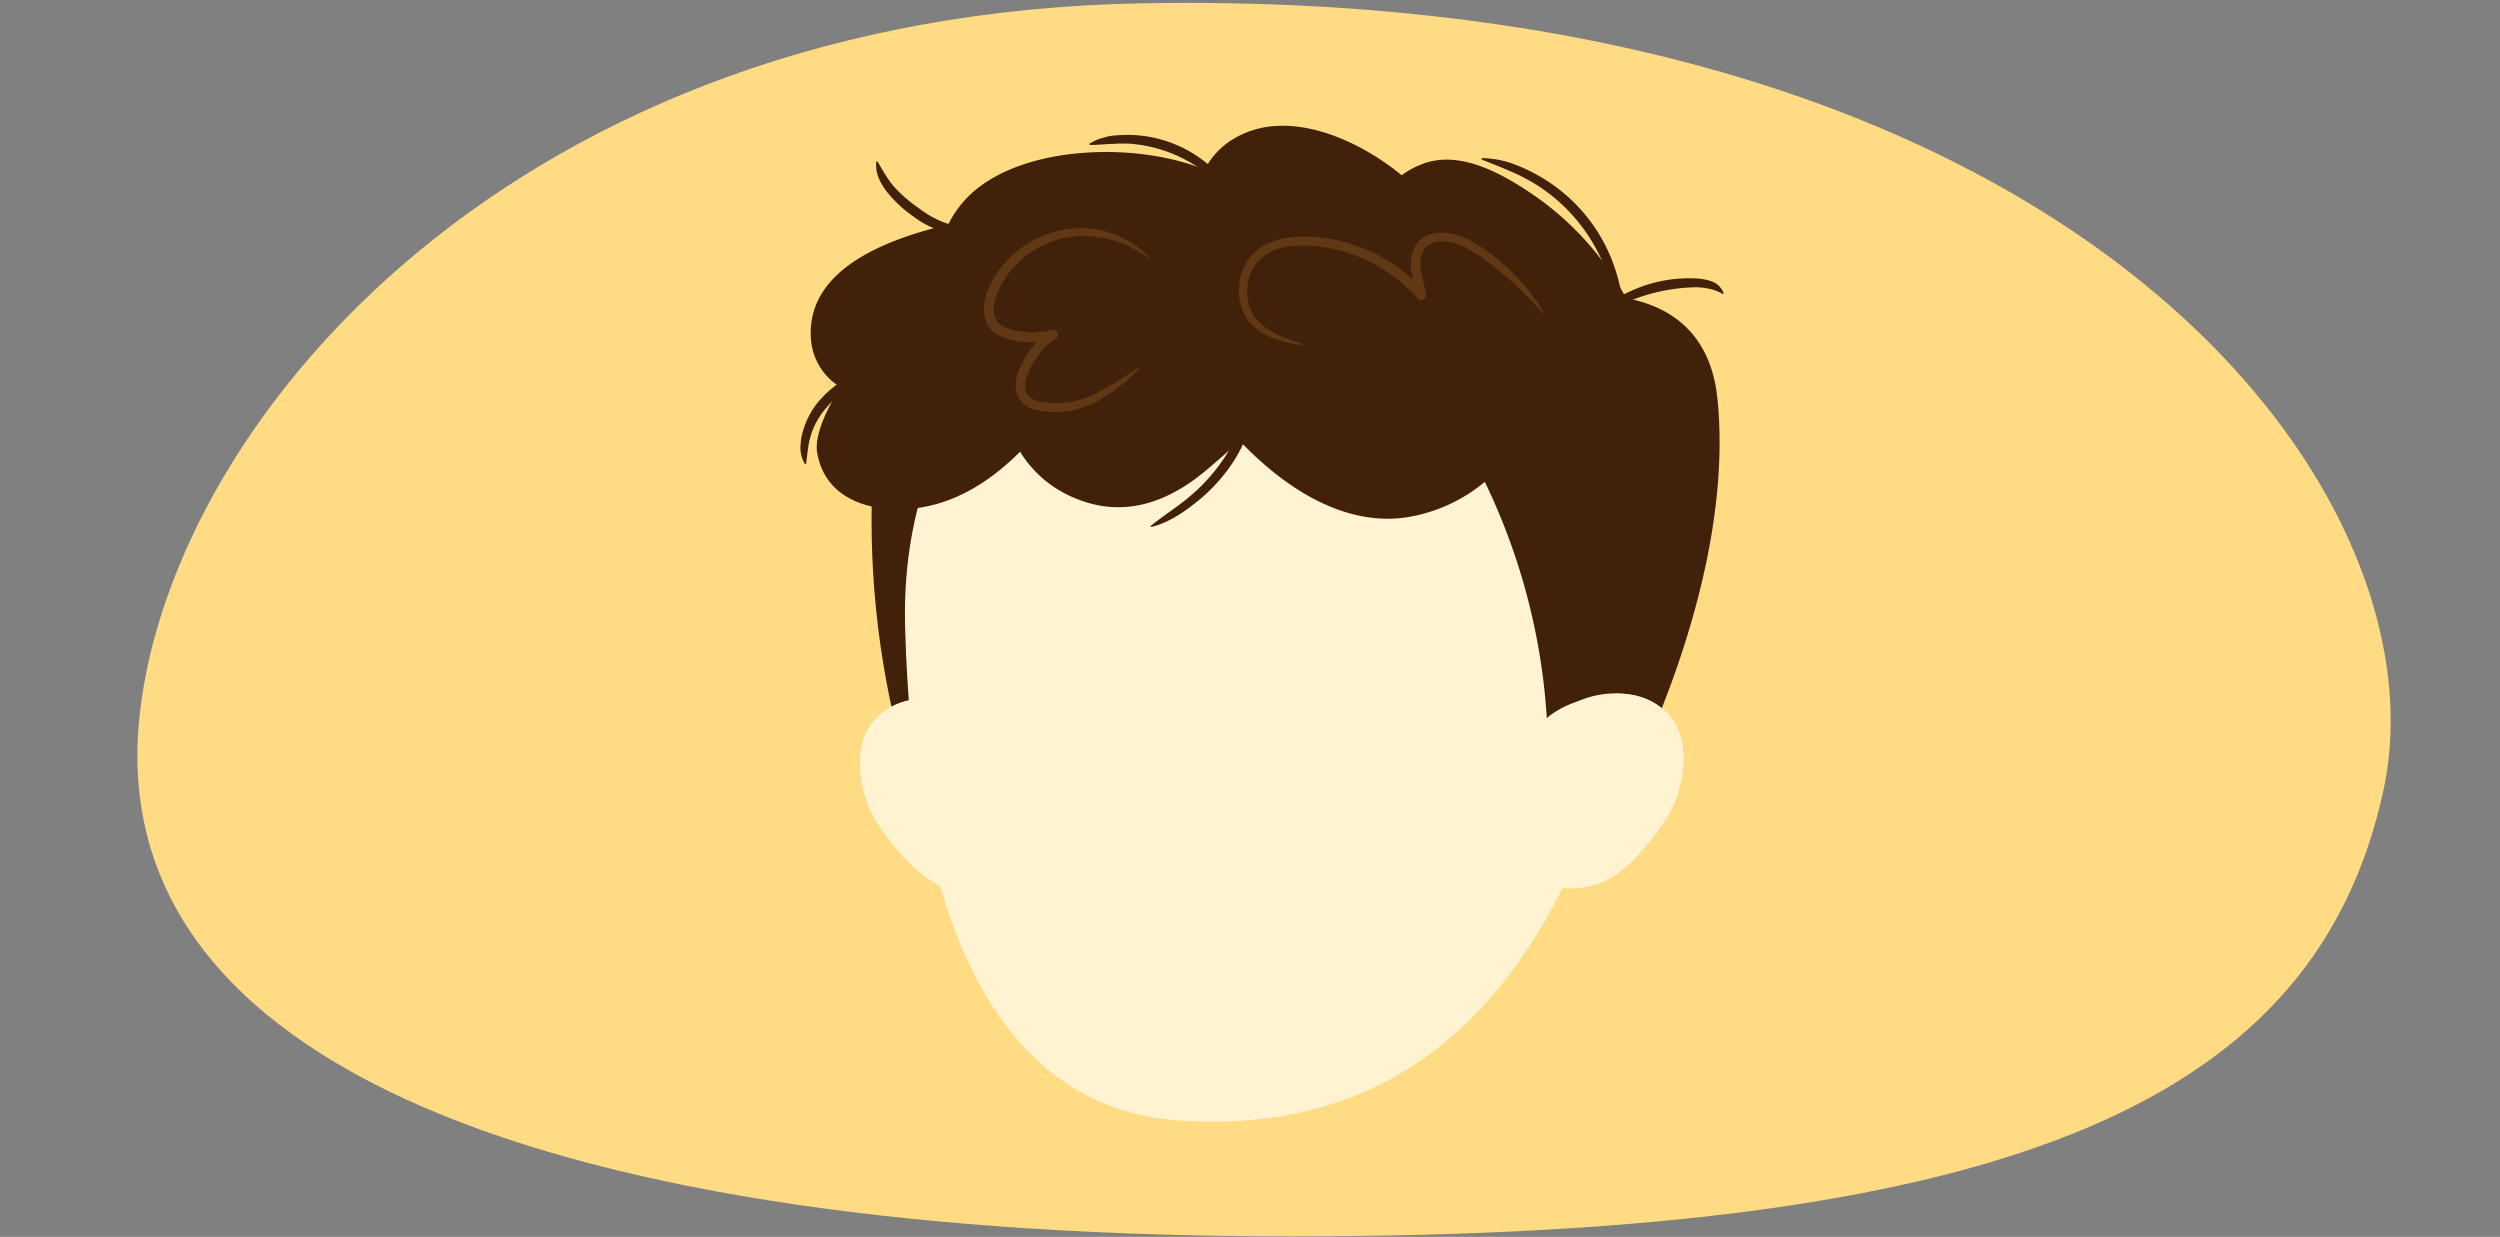 <svg xmlns="http://www.w3.org/2000/svg" xmlns:xlink="http://www.w3.org/1999/xlink" width="760" height="376" viewBox="0 0 760 376"><rect x="0" y="0" width="760" height="376" fill="#808080" stroke="none"/><defs><clipPath id="a"><path d="M724.55,240.33c-20.06,92-107.95,135.53-331.89,135.53S30.11,324.47,42.54,216.59C53,125.74,157.82,4.36,347.35,1,630.09-4,744.53,148.7,724.55,240.33Z" fill="#ffdc83"/></clipPath><clipPath id="b"><path d="M265.2,219.72c6.28-8,17.42-9.22,27.45-4.56a37.63,37.63,0,0,1,19.57,18.46c3.68,7.35,6.58,15.55,4.57,23.33-2.89,11.14-14.6,16.17-26.42,13.75-6.81-1.39-12.76-6.73-16.95-11.73-3.78-4.51-8.09-9.78-9.89-15.29C261,236.06,260,226.29,265.2,219.72Z" fill="#fff3d2"/></clipPath><clipPath id="c"><path d="M507.86,218c-6.4-7.92-17.55-9-27.52-4.18A37.68,37.68,0,0,0,461,232.58c-3.57,7.4-6.36,15.64-4.24,23.39,3,11.1,14.83,16,26.61,13.38,6.79-1.49,12.66-6.91,16.78-12,3.72-4.56,7.95-9.88,9.68-15.42C512.25,234.3,513.1,224.52,507.86,218Z" fill="#fff3d2"/></clipPath></defs><path d="M724.55,240.33c-20.06,92-107.95,135.53-331.89,135.53S30.11,324.47,42.54,216.59C53,125.74,157.82,4.36,347.35,1,630.09-4,744.53,148.7,724.55,240.33Z" fill="#ffdc83"/><g clip-path="url(#a)"><path d="M272.59,136.78c.07-.43.11-.86.18-1.3,2.28-13.34,23.59-12.54,21.29,1-2.37,13.87-.7,27.41.14,41.34a294.37,294.37,0,0,1-.65,41.89c-1,11.86-18.14,13.8-21,1.89a269.43,269.43,0,0,1-7.32-75.39A9.69,9.69,0,0,1,272.59,136.78Z" fill="#42210b"/><path d="M265.2,219.72c6.28-8,18-9,27.11-5.61,8.53,2.93,13.88,5.84,19.91,19.51,3.3,7.49,6.58,15.55,4.57,23.33-2.89,11.14-14.6,16.17-26.42,13.75-6.81-1.39-12.76-6.73-16.95-11.73-3.78-4.51-8.09-9.78-9.89-15.29C261,236.06,260,226.29,265.2,219.72Z" fill="#fff3d2"/><path d="M265.2,219.72c6.28-8,17.42-9.22,27.45-4.56a37.63,37.63,0,0,1,19.57,18.46c3.68,7.35,6.58,15.55,4.57,23.33-2.89,11.14-14.6,16.17-26.42,13.75-6.81-1.39-12.76-6.73-16.95-11.73-3.78-4.51-8.09-9.78-9.89-15.29C261,236.06,260,226.29,265.2,219.72Z" fill="#fff3d2"/><g clip-path="url(#b)"><path d="M262.09,227.34c4.93-6.6,15-7.05,23.66-2.91,15.48,7.38,23.21,24.65,22.54,37.58-.36,6.76-4.28,13.38-12.26,15.27a16.14,16.14,0,0,1-15-4.89c-8.1-3.39-13.68-10.41-17.57-17C257.93,245.92,255.88,235.66,262.09,227.34Z" fill="#fff3d2"/></g><path d="M281,222.12c13.33,4.41,23.62,16,26.08,27,.38,1.73-.44,1.83-1.56.16-3.19-4.81-5.76-9.53-10.06-13.93s-10.21-7.9-15.37-11.82C279.26,222.94,279.84,221.75,281,222.12Z" fill="#fff3d2"/><path d="M275.15,190.45c2.17,84.84,25.73,146.18,83.19,150.18,69.92,4.88,113.58-39.2,134.69-120.27,20.47-78.55-31.8-136-93.54-144.27S273.06,108.88,275.15,190.45Z" fill="#fff3d2"/><path d="M255.44,117.66c-4.81,7.9-7.89,15.27-7,20.1,3.07,17.13,22.6,19.1,35.67,15.63,10-2.67,18.53-8.62,26-16.06a35,35,0,0,0,16.16,13.89c14.87,6.46,28.55,1.84,40.79-8.57q5-4.23,9.8-8.64c13.11,13.84,31.25,26,50.36,23.31a48.89,48.89,0,0,0,24.16-10.84,192.44,192.44,0,0,1,19,93.21c-.64,13.5,18.5,16.87,19.15,3.24q.42-8.82.18-17.55c4.45,2.58,10.56,1.86,13.3-4.73,12.47-29.92,22.47-66.77,19.08-99.54-2-19.27-13.62-27.83-27.73-30.47A90,90,0,0,0,466.6,59.56c-9.17-6.31-22-13.81-33.38-10a26,26,0,0,0-7.11,3.72C413.63,43,395.27,34.81,380.61,39.66c-7.07,2.35-11.68,6.63-14.37,11.89-20.31-8.21-52.06-7.37-68.67,5.39a31.69,31.69,0,0,0-9.32,11.33c-20.73,4.89-42.57,14.29-41.77,34A18.62,18.62,0,0,0,255.44,117.66Z" fill="#42210b"/><path d="M507.86,218c-6.4-7.92-18.16-8.78-27.19-5.23-8.49,3.05-13.8,6-19.64,19.79-3.19,7.53-6.36,15.64-4.24,23.39,3,11.1,14.83,16,26.61,13.38,6.79-1.49,12.66-6.91,16.78-12,3.72-4.56,7.95-9.88,9.68-15.42C512.25,234.3,513.1,224.52,507.86,218Z" fill="#fff3d2"/><path d="M507.86,218c-6.4-7.92-17.55-9-27.52-4.18A37.68,37.68,0,0,0,461,232.58c-3.57,7.4-6.36,15.64-4.24,23.39,3,11.1,14.83,16,26.61,13.38,6.79-1.49,12.66-6.91,16.78-12,3.72-4.56,7.95-9.88,9.68-15.42C512.25,234.3,513.1,224.52,507.86,218Z" fill="#fff3d2"/><g clip-path="url(#c)"><path d="M511.07,225.6c-5-6.54-15.08-6.84-23.7-2.58-15.38,7.59-22.86,25-22,37.9.45,6.75,4.46,13.31,12.47,15.08a16.09,16.09,0,0,0,14.9-5.09c8.06-3.5,13.53-10.6,17.33-17.27C515.48,244.12,517.4,233.83,511.07,225.6Z" fill="#fff3d2"/></g><path d="M492.12,220.64c-13.27,4.6-23.4,16.34-25.7,27.39-.36,1.73.46,1.82,1.56.13,3.13-4.85,5.62-9.61,9.87-14.07s10.09-8,15.2-12C493.84,221.44,493.24,220.25,492.12,220.64Z" fill="#fff3d2"/><path d="M265.38,112.22c-2.32,2.49-5.14,3.81-7.63,5.69a36.5,36.5,0,0,0-6.7,6.24,22.88,22.88,0,0,0-5.4,12.18c-.23,1.5-.38,3-.59,4.66l-.36.08a9.48,9.48,0,0,1-1.36-4.86,17.78,17.78,0,0,1,.72-5,24.43,24.43,0,0,1,4.66-9,33.06,33.06,0,0,1,7.49-6.55c2.77-1.76,5.58-3.51,9-3.8Z" fill="#42210b"/><path d="M297.19,68a7.12,7.12,0,0,1-4.62,2.79,13.63,13.63,0,0,1-5.47-.27,28.25,28.25,0,0,1-9.39-4.68,38.16,38.16,0,0,1-7.66-7,20.06,20.06,0,0,1-2.83-4.48,10,10,0,0,1-.81-5.22l.36-.07c.87,1.52,1.65,2.89,2.5,4.22a26.86,26.86,0,0,0,2.83,3.81,42.7,42.7,0,0,0,7.35,6.27,29.81,29.81,0,0,0,8.35,4.54,13.41,13.41,0,0,0,4.49.51,20.15,20.15,0,0,0,4.68-.71Z" fill="#42210b"/><path d="M373.07,58a20,20,0,0,1-2.34-1.84c-.77-.6-1.49-1.22-2.19-1.86s-1.46-1.22-2.17-1.84l-2.29-1.68a42.9,42.9,0,0,0-21.26-7.13l-2.84,0c-.94.07-1.89.11-2.85.14s-1.89.15-2.87.16a24.09,24.09,0,0,1-3,.1l-.11-.35a21.1,21.1,0,0,1,2.73-1.37c1-.32,1.94-.59,2.92-.84s2-.29,3-.39l3-.1a38.28,38.28,0,0,1,22.76,7.6L368,50.48c.74.69,1.48,1.38,2.19,2.11S371.47,54.18,372,55a19,19,0,0,1,1.33,2.77Z" fill="#42210b"/><path d="M450.44,48.08a28.59,28.59,0,0,1,9.42,1.68,50,50,0,0,1,8.68,4.13,50.63,50.63,0,0,1,23.07,29.86,47.67,47.67,0,0,1,1.8,9.44,30,30,0,0,1-.71,9.54l-.37,0c-.37-3.15-.72-6.2-1.22-9.23A58,58,0,0,0,489,84.53,52.41,52.41,0,0,0,467.12,56.2,57,57,0,0,0,459,52c-2.8-1.24-5.67-2.33-8.62-3.53Z" fill="#42210b"/><path d="M523.73,89.4a12.87,12.87,0,0,0-4.16-1.61,18.35,18.35,0,0,0-4.43-.45,55.69,55.69,0,0,0-18.27,3.58c-1.47.54-2.88,1.23-4.32,1.86A31.93,31.93,0,0,1,488,94.42l-.21-.31c2.05-2.76,5.06-4.33,8.06-5.67a42.25,42.25,0,0,1,19.36-3.81,16.89,16.89,0,0,1,5.1.89A6,6,0,0,1,524,89.18Z" fill="#42210b"/><path d="M349.79,159.92c4.21-3.47,8.7-6.13,12.64-9.64a54.62,54.62,0,0,0,10.21-11.79,45.4,45.4,0,0,0,6-14.26,44.49,44.49,0,0,0,1-7.72c.17-2.6.18-5.21.18-7.94l.36-.07a21.87,21.87,0,0,1,1.78,8,37.41,37.41,0,0,1-.72,8.25,44.9,44.9,0,0,1-6.12,15.34,52.42,52.42,0,0,1-11,12.23c-4.24,3.43-8.84,6.6-14.23,7.9Z" fill="#42210b"/><path d="M346.29,112.17a59.87,59.87,0,0,1-12.35,9.6,28.36,28.36,0,0,1-7.5,2.88,26.48,26.48,0,0,1-8.09.51,23,23,0,0,1-4.09-.73,8,8,0,0,1-3.88-2.44,7,7,0,0,1-1.58-4.44,12.77,12.77,0,0,1,.7-4.28,25.67,25.67,0,0,1,3.89-7.2,28.84,28.84,0,0,1,2.68-3.08,14.37,14.37,0,0,1,3.43-2.64l1.07,2.8a25.8,25.8,0,0,1-11.36.55,20.27,20.27,0,0,1-5.58-1.76,8.47,8.47,0,0,1-2.55-2,8.24,8.24,0,0,1-1.55-2.9,12.22,12.22,0,0,1-.08-6.09,19.7,19.7,0,0,1,2.1-5.4,31.13,31.13,0,0,1,7.12-8.72,30.6,30.6,0,0,1,20.74-7.46A28.26,28.26,0,0,1,349.2,78.1a.19.19,0,0,1,0,.26.18.18,0,0,1-.24,0,33.13,33.13,0,0,0-19.58-6.57,27.78,27.78,0,0,0-10.09,1.83,29.34,29.34,0,0,0-8.77,5.3A32.73,32.73,0,0,0,307,82.65a30,30,0,0,0-2.81,4.27,16.72,16.72,0,0,0-1.78,4.63,9.2,9.2,0,0,0,0,4.58,5.05,5.05,0,0,0,2.64,3.11,17.47,17.47,0,0,0,4.69,1.43,22.91,22.91,0,0,0,10-.42,1.51,1.51,0,0,1,1.09,2.79h0a11.75,11.75,0,0,0-2.67,2.07,25.5,25.5,0,0,0-2.41,2.75,23.43,23.43,0,0,0-3.51,6.32c-.77,2.2-.95,4.6.28,6a5.47,5.47,0,0,0,2.57,1.62,20.25,20.25,0,0,0,3.51.66,26.29,26.29,0,0,0,14.31-2.74c4.53-2.15,8.75-5.13,13.14-7.88a.19.19,0,0,1,.26.05A.21.21,0,0,1,346.29,112.17Z" fill="#603813"/><path d="M469,95.25a116.94,116.94,0,0,0-10.88-10.93c-1.93-1.67-3.9-3.29-5.95-4.8a46.13,46.13,0,0,0-6.34-4.09,17.43,17.43,0,0,0-6.85-2c-2.3-.13-4.6.53-5.82,2.12s-1.55,4-1.25,6.31,1.14,4.83,1.58,7.56a1.49,1.49,0,0,1-2.59,1.24l0,0A47.9,47.9,0,0,0,412.33,77.8a45.48,45.48,0,0,0-11-2.79,34.28,34.28,0,0,0-11.22.22,16.41,16.41,0,0,0-5,2,11.88,11.88,0,0,0-3.75,3.65,14.51,14.51,0,0,0-2,10.33,13.09,13.09,0,0,0,2,4.94,14.83,14.83,0,0,0,3.91,3.78c3.11,2.09,6.85,3.35,10.55,4.63a.19.19,0,0,1,.12.24.2.2,0,0,1-.21.13c-3.86-.63-7.82-1.4-11.43-3.42a15.3,15.3,0,0,1-4.77-4,14.38,14.38,0,0,1-2.6-5.79,16.7,16.7,0,0,1,2.19-12.24,14.37,14.37,0,0,1,4.56-4.52,19,19,0,0,1,5.84-2.35,37.27,37.27,0,0,1,12.18-.38,49.63,49.63,0,0,1,31.49,16.49l-2.61,1.22c-.36-2.39-1.21-4.88-1.55-7.66a13.65,13.65,0,0,1,.1-4.32,9.26,9.26,0,0,1,1.85-4.16,8.18,8.18,0,0,1,3.85-2.58,11.81,11.81,0,0,1,4.35-.49,20.08,20.08,0,0,1,7.92,2.43,47.11,47.11,0,0,1,6.65,4.42,69.81,69.81,0,0,1,5.93,5.2A60.2,60.2,0,0,1,469.31,95a.19.19,0,0,1-.07.26A.17.17,0,0,1,469,95.25Z" fill="#603813"/></g></svg>